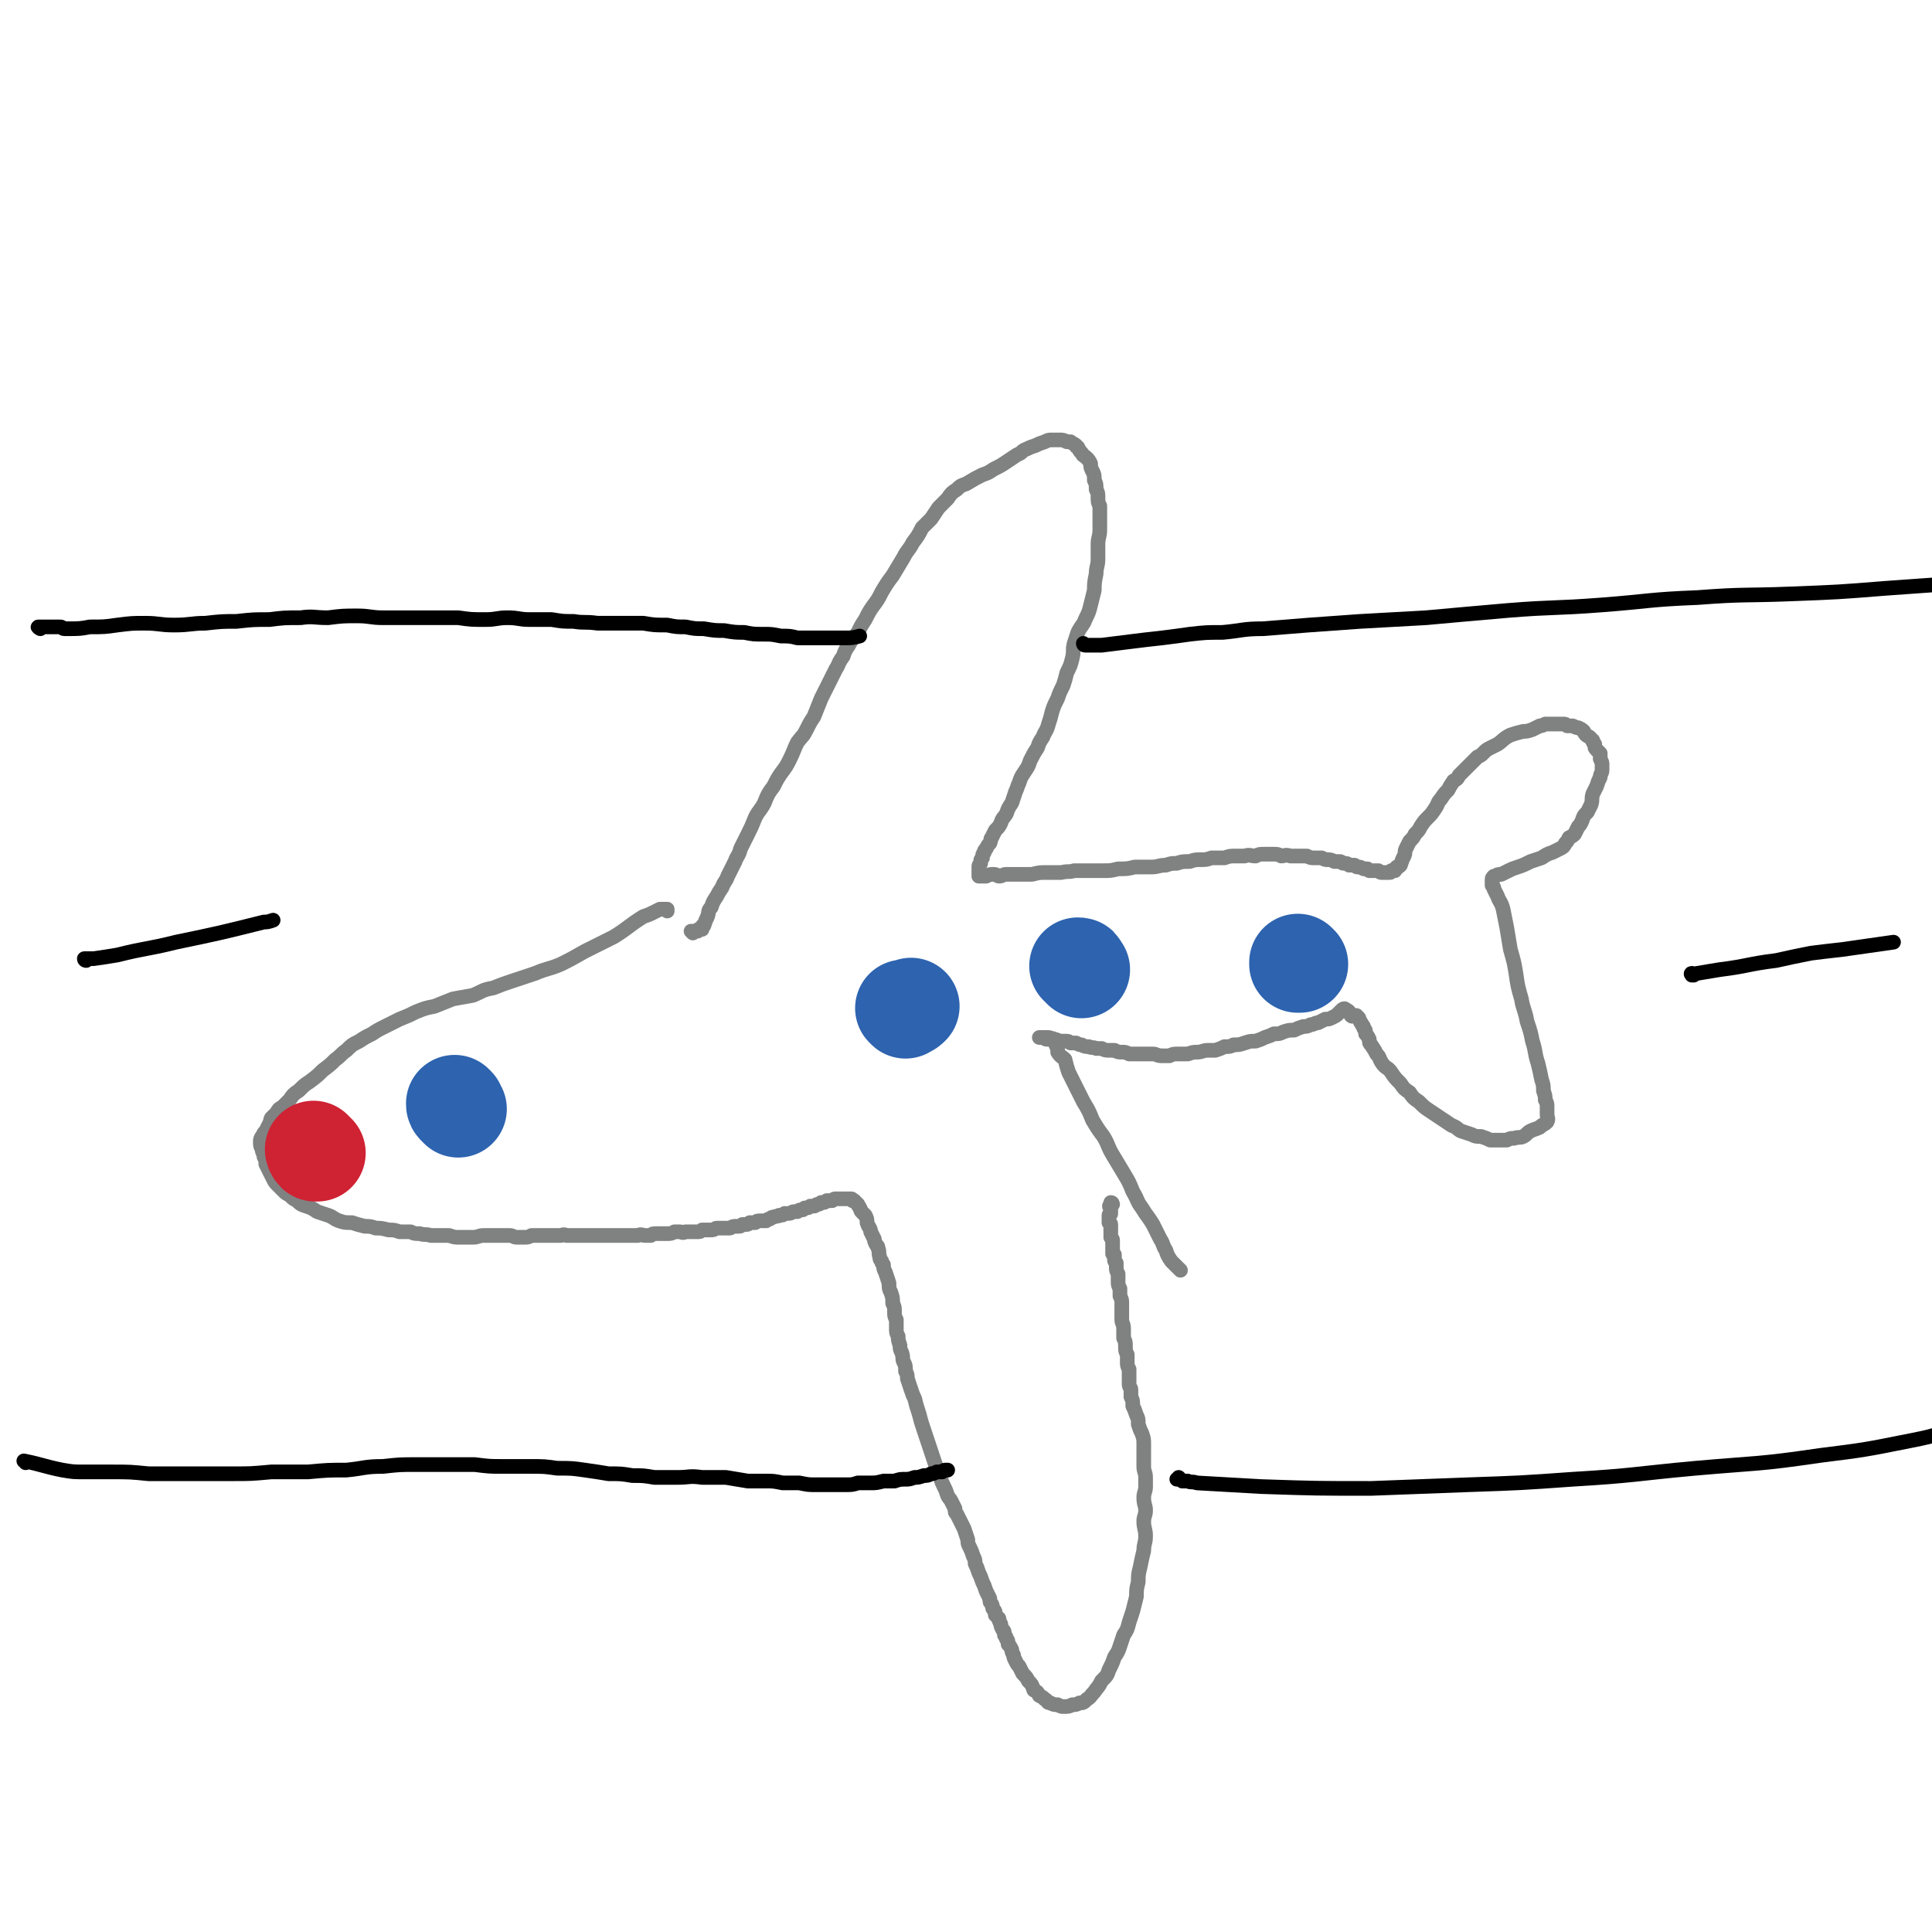 <svg viewBox='0 0 1054 1054' version='1.1' xmlns='http://www.w3.org/2000/svg' xmlns:xlink='http://www.w3.org/1999/xlink'><g fill='none' stroke='#808282' stroke-width='8' stroke-linecap='round' stroke-linejoin='round'><path d='M364,497c0,0 -1,-1 -1,-1 0,0 1,0 1,0 0,0 -1,0 -1,0 -1,0 -1,0 -3,0 -2,1 -2,1 -4,2 -2,1 -2,1 -5,2 -8,5 -8,6 -16,11 -8,4 -8,4 -16,8 -7,4 -7,4 -13,7 -7,3 -7,2 -14,5 -6,2 -6,2 -12,4 -6,2 -6,2 -11,4 -6,1 -6,2 -11,4 -5,1 -6,1 -11,2 -5,2 -5,2 -10,4 -5,1 -5,1 -10,3 -4,2 -4,2 -9,4 -4,2 -4,2 -8,4 -4,2 -4,2 -7,4 -4,2 -4,2 -7,4 -4,2 -4,2 -7,5 -3,2 -3,3 -6,5 -3,3 -3,3 -7,6 -3,3 -3,3 -7,6 -3,2 -3,2 -6,5 -3,2 -3,2 -5,5 -2,2 -2,2 -4,4 -2,1 -2,1 -3,3 -2,2 -2,2 -3,3 -1,2 0,2 -1,3 -1,2 -1,2 -2,4 -1,1 -1,1 -2,3 -1,1 -1,2 -1,3 0,2 0,2 1,4 0,2 1,2 1,4 1,2 1,2 1,4 1,2 1,2 2,4 1,2 1,2 2,4 1,2 1,2 3,4 1,1 1,1 3,3 1,1 1,1 3,2 2,2 2,2 4,3 2,2 2,2 5,3 3,1 3,1 6,3 3,1 3,1 6,2 3,1 3,2 6,3 3,1 3,1 7,1 3,1 3,1 7,2 3,0 3,0 6,1 3,0 3,0 7,1 3,0 3,0 6,1 3,0 3,0 6,0 2,1 2,1 5,1 3,1 3,0 6,1 2,0 2,0 5,0 3,0 3,0 5,0 3,1 3,1 6,1 4,0 4,0 7,0 3,0 3,-1 6,-1 2,0 2,0 5,0 3,0 3,0 5,0 2,0 2,0 4,0 2,0 2,1 4,1 2,0 2,0 4,0 2,0 2,0 4,-1 2,0 2,0 4,0 2,0 2,0 3,0 2,0 2,0 4,0 2,0 2,0 5,0 1,0 1,-1 3,0 2,0 2,0 3,0 2,0 2,0 3,0 2,0 2,0 4,0 2,0 2,0 4,0 2,0 2,0 5,0 2,0 2,0 5,0 2,0 2,0 4,0 2,0 2,0 4,0 2,0 2,0 3,0 2,0 2,0 4,0 2,-1 2,0 4,0 1,0 1,0 3,0 1,-1 1,-1 3,-1 1,0 2,0 3,0 2,0 2,0 3,0 2,0 2,0 4,-1 1,0 1,0 3,0 1,0 1,1 3,0 2,0 2,0 3,0 2,0 2,0 3,0 2,0 2,0 3,-1 1,0 1,0 3,0 1,0 1,0 2,0 2,0 2,-1 3,-1 1,0 1,0 3,0 2,0 2,0 4,0 1,0 1,-1 3,-1 1,0 1,0 2,0 1,0 1,0 2,-1 1,0 1,0 2,0 1,0 1,0 2,-1 1,0 1,0 3,0 1,-1 1,-1 3,-1 1,0 1,0 3,0 1,-1 1,-1 2,-1 1,-1 1,-1 2,-1 2,-1 2,0 3,-1 2,0 2,0 3,-1 1,0 1,0 2,0 2,0 2,-1 3,-1 1,0 1,0 2,0 1,-1 1,-1 3,-1 0,-1 1,0 1,-1 2,0 2,0 3,-1 1,0 1,0 2,0 1,0 1,-1 2,-1 1,0 1,0 2,-1 1,0 1,0 1,0 1,0 1,0 2,-1 1,0 1,0 2,0 0,0 1,0 1,0 1,-1 1,-1 2,-1 1,0 1,0 2,0 0,0 0,0 1,0 1,0 1,0 1,0 1,0 1,0 1,0 2,0 2,0 3,0 0,0 0,0 0,0 1,0 1,0 1,1 0,0 0,0 1,0 0,0 0,0 0,0 0,1 0,0 1,1 0,0 0,0 1,1 0,0 0,0 0,0 0,1 1,1 1,2 1,1 0,1 1,2 1,1 1,1 2,2 1,2 1,2 1,4 1,3 2,3 2,5 1,2 1,2 2,4 0,1 0,1 1,3 1,1 1,1 1,2 1,2 0,2 1,5 0,1 0,1 1,2 0,1 0,1 1,2 0,2 0,2 1,4 1,3 1,3 2,6 0,3 0,3 1,5 1,3 1,3 1,6 1,2 1,2 1,5 0,2 0,2 1,4 0,3 0,3 0,5 0,2 0,2 1,4 0,2 0,2 1,5 0,2 0,2 1,4 1,3 0,3 1,5 1,2 1,2 1,5 1,2 1,2 1,4 1,3 1,3 2,6 1,3 1,3 2,5 1,4 1,4 2,7 1,3 1,4 2,7 1,3 1,3 2,6 1,3 1,3 2,6 1,3 1,3 2,6 1,3 1,3 2,6 1,3 1,3 2,5 1,3 1,3 2,5 1,2 1,2 2,5 1,2 1,1 2,3 1,2 1,2 2,4 0,2 0,2 1,3 1,2 1,2 2,4 1,2 1,2 2,4 1,3 1,3 2,6 0,2 0,2 1,4 1,2 1,2 2,5 1,2 1,2 1,4 1,2 1,2 2,5 1,2 1,2 2,5 1,2 1,2 2,5 1,2 1,2 2,4 0,2 0,2 1,3 1,2 0,2 1,3 1,1 1,1 1,3 1,1 1,1 2,2 0,1 0,1 1,3 0,1 0,1 1,3 1,1 1,1 1,3 1,1 1,1 1,2 1,1 1,1 1,3 1,1 1,1 2,3 0,1 0,1 1,3 0,1 0,1 1,3 1,2 1,2 2,3 1,2 1,2 2,4 2,2 2,2 3,4 2,2 2,2 3,5 2,1 2,1 3,3 2,1 2,1 3,2 2,1 1,2 3,2 2,1 2,1 4,1 2,1 2,1 3,1 3,0 3,0 5,-1 2,0 2,0 4,-1 2,0 2,0 4,-2 2,-1 2,-2 4,-4 2,-3 2,-2 4,-6 3,-3 3,-3 4,-6 2,-4 2,-4 3,-7 2,-3 2,-3 3,-6 1,-3 1,-3 2,-6 2,-3 2,-3 3,-7 1,-3 1,-3 2,-6 1,-4 1,-4 2,-8 0,-4 0,-4 1,-8 0,-4 0,-4 1,-8 1,-5 1,-5 2,-9 0,-4 1,-4 1,-8 0,-4 -1,-4 -1,-8 0,-3 1,-3 1,-6 0,-3 -1,-3 -1,-7 0,-3 1,-3 1,-6 0,-2 0,-2 0,-5 0,-3 -1,-3 -1,-6 0,-3 0,-3 0,-6 0,-3 0,-3 0,-6 0,-3 0,-3 -1,-6 -1,-2 -1,-2 -2,-5 0,-3 0,-3 -1,-5 -1,-3 -1,-3 -2,-5 0,-3 0,-3 -1,-5 0,-2 0,-2 0,-4 0,-1 -1,-1 -1,-3 0,-2 0,-2 0,-4 0,-2 0,-2 0,-4 -1,-2 -1,-2 -1,-4 0,-2 0,-2 0,-4 -1,-2 -1,-2 -1,-5 0,-2 0,-2 -1,-4 0,-3 0,-3 0,-5 0,-3 -1,-3 -1,-5 0,-3 0,-3 0,-5 0,-2 0,-2 0,-4 0,-2 0,-2 -1,-4 0,-2 0,-2 0,-4 -1,-2 -1,-2 -1,-4 0,-2 0,-2 0,-4 -1,-2 -1,-2 -1,-4 0,-1 0,-1 0,-2 -1,-1 -1,-1 -1,-2 0,-1 0,-1 0,-2 0,-1 0,-1 -1,-1 0,-1 0,-1 0,-2 0,-1 0,-1 0,-2 0,-1 0,-1 0,-1 0,-1 0,-1 0,-2 0,-1 0,-1 -1,-2 0,-1 0,-1 0,-2 0,-1 0,-1 0,-2 0,0 0,0 0,-1 0,-1 0,-1 0,-2 0,-1 -1,-1 -1,-1 0,-1 0,-1 0,-1 0,-1 0,-1 0,-2 0,-1 0,-1 0,-1 0,-1 1,0 1,-1 0,-1 0,-1 0,-1 0,-1 0,-1 0,-2 0,0 0,0 0,0 -1,-1 -1,-1 0,-2 0,0 0,0 0,-1 0,0 0,0 0,0 1,0 1,1 1,1 0,0 0,0 -1,0 0,-1 0,-1 0,-1 '/><path d='M378,509c0,0 -1,-1 -1,-1 1,0 1,0 3,0 0,0 0,0 0,0 1,0 1,0 1,-1 1,0 1,0 1,0 0,0 0,0 1,0 0,-1 0,-1 0,-1 0,-1 0,-1 1,-1 1,-3 1,-3 2,-5 1,-3 0,-3 2,-5 1,-3 1,-3 3,-6 1,-2 1,-2 3,-5 1,-3 2,-3 3,-6 2,-4 2,-4 4,-8 1,-3 2,-3 3,-7 2,-4 2,-4 4,-8 2,-4 2,-4 4,-9 2,-4 3,-4 5,-8 2,-5 2,-5 5,-9 2,-4 2,-4 4,-7 3,-4 3,-4 5,-8 2,-4 2,-5 4,-9 3,-4 3,-3 5,-7 2,-4 2,-4 4,-7 2,-5 2,-5 4,-10 2,-4 2,-4 4,-8 2,-4 2,-4 4,-8 2,-3 1,-3 4,-7 1,-3 1,-3 3,-6 2,-4 3,-4 5,-7 2,-4 2,-4 4,-7 2,-4 2,-4 4,-7 3,-4 3,-4 5,-8 3,-5 3,-5 6,-9 3,-5 3,-5 6,-10 2,-4 3,-4 5,-8 3,-4 3,-4 5,-8 3,-3 3,-3 5,-5 2,-3 2,-3 4,-6 3,-3 3,-3 5,-5 2,-3 2,-3 5,-5 2,-2 2,-2 5,-3 5,-3 5,-3 9,-5 3,-1 3,-1 6,-3 4,-2 4,-2 7,-4 3,-2 3,-2 6,-4 3,-1 2,-2 5,-3 2,-1 2,-1 5,-2 2,-1 2,-1 5,-2 2,-1 2,-1 4,-1 2,0 2,0 4,0 2,0 2,0 4,1 1,0 1,0 2,0 1,1 2,1 3,2 0,0 0,1 1,1 1,2 1,2 2,3 1,2 1,1 3,3 1,1 1,1 2,3 0,2 0,2 1,4 1,2 1,2 1,5 1,2 1,2 1,5 1,2 1,2 1,4 0,3 0,3 1,5 0,3 0,3 0,6 0,3 0,3 0,7 0,4 -1,4 -1,8 0,4 0,4 0,8 0,4 -1,4 -1,8 -1,5 -1,5 -1,9 -1,4 -1,4 -2,8 -1,4 -1,4 -3,8 -1,3 -2,3 -4,7 -1,3 -1,3 -2,6 -1,4 0,4 -1,8 -1,4 -1,4 -3,8 -1,4 -1,4 -2,7 -2,4 -2,4 -3,7 -2,4 -2,4 -3,7 -1,4 -1,4 -2,7 -1,4 -2,4 -3,7 -2,3 -2,3 -3,6 -2,3 -2,3 -4,7 -1,3 -1,3 -3,6 -2,3 -2,3 -3,6 -1,2 -1,3 -2,5 -1,3 -1,3 -2,6 -2,3 -2,3 -3,6 -2,3 -2,2 -3,5 -1,2 -1,2 -3,4 -1,2 -1,2 -2,4 -1,1 0,1 -1,3 -1,1 -1,1 -2,3 -1,1 -1,1 -1,2 -1,1 -1,1 -1,3 -1,1 -1,1 -1,2 0,0 0,0 0,1 -1,1 -1,1 -1,2 0,1 0,1 0,2 0,0 0,0 0,1 0,0 0,0 0,1 0,0 0,0 0,1 0,0 0,0 0,0 0,0 0,0 1,0 0,0 0,0 0,0 1,0 1,0 1,0 1,0 1,0 2,0 2,-1 2,-1 4,-1 2,0 2,1 3,1 2,0 2,-1 4,-1 2,0 2,0 4,0 2,0 2,0 4,0 3,0 3,0 6,0 4,-1 4,-1 8,-1 4,0 4,0 8,0 4,-1 4,0 7,-1 5,0 5,0 9,0 3,0 3,0 7,0 4,0 4,0 8,-1 5,0 5,0 9,-1 4,0 4,0 9,0 4,0 4,-1 8,-1 3,-1 3,-1 6,-1 3,-1 3,-1 7,-1 3,-1 3,-1 6,-1 3,0 3,0 6,-1 3,0 3,0 7,0 3,-1 3,-1 6,-1 2,0 2,0 5,0 3,-1 3,0 6,0 2,-1 2,-1 5,-1 2,0 2,0 5,0 2,0 2,0 4,1 2,0 2,-1 5,0 2,0 2,0 5,0 2,0 2,0 4,0 2,1 2,1 4,1 2,0 2,0 4,0 2,1 2,1 3,1 2,0 2,0 4,1 1,0 1,0 3,0 1,0 1,1 2,1 2,0 2,0 3,1 2,0 2,0 3,0 1,1 1,1 2,1 1,0 1,0 3,1 1,0 1,0 2,0 1,1 1,1 1,1 2,0 2,0 3,0 1,0 1,0 2,0 1,1 1,1 2,1 1,0 1,0 1,0 1,0 1,0 2,0 1,0 1,0 1,0 1,0 0,0 1,-1 0,0 0,0 0,0 1,0 1,0 2,0 0,0 0,0 0,-1 1,0 1,0 1,-1 1,0 1,0 2,-1 1,-3 1,-3 2,-5 1,-2 0,-2 1,-4 1,-2 1,-2 2,-4 2,-2 2,-2 3,-4 2,-2 2,-2 3,-4 2,-3 2,-3 4,-5 2,-2 2,-2 4,-5 2,-3 1,-3 3,-5 2,-3 2,-3 4,-5 1,-2 1,-2 3,-5 2,-1 2,-1 3,-3 2,-2 2,-2 4,-4 1,-1 1,-1 3,-3 1,-1 1,-1 3,-3 2,-1 2,-1 3,-2 2,-2 2,-2 4,-3 2,-1 2,-1 4,-2 3,-2 3,-3 7,-5 3,-1 3,-1 7,-2 2,0 2,0 5,-1 2,-1 2,-1 4,-2 1,0 1,0 3,-1 1,0 1,0 2,0 1,0 1,0 3,0 1,0 1,0 2,0 1,0 1,0 3,0 1,0 1,0 2,1 2,0 2,0 3,0 2,1 2,1 3,1 2,1 2,1 3,2 1,2 1,2 3,3 1,1 1,1 2,2 0,1 0,1 1,2 0,2 0,2 1,3 1,1 1,1 2,2 0,2 0,2 0,3 1,2 1,2 1,3 0,2 0,2 0,3 0,2 -1,2 -1,4 -1,2 -1,2 -2,5 -1,2 -1,2 -2,4 -1,3 0,3 -1,6 -1,2 -1,2 -2,4 -2,2 -2,2 -3,5 -1,2 -1,2 -2,3 -1,2 -1,2 -2,4 -1,1 -1,1 -3,2 -1,2 -1,2 -2,3 -1,2 -1,2 -3,3 -2,1 -2,1 -4,2 -3,1 -3,1 -6,3 -3,1 -3,1 -6,2 -4,2 -4,2 -7,3 -3,1 -3,1 -5,2 -2,1 -2,1 -4,2 -2,0 -2,0 -3,1 0,0 0,0 -1,0 -1,1 -1,1 -1,2 0,0 0,0 0,0 0,1 0,1 0,1 0,1 0,1 0,2 1,1 1,1 1,2 1,2 1,2 2,4 1,3 2,3 3,7 1,5 1,5 2,10 1,6 1,6 2,12 2,7 2,7 3,13 1,7 1,7 3,14 1,6 2,6 3,12 2,6 2,6 3,11 2,6 1,6 3,12 1,4 1,4 2,9 1,3 1,3 1,6 1,3 1,3 1,5 1,2 1,2 1,4 0,2 0,2 0,4 0,2 1,2 0,4 -2,2 -2,1 -4,3 -2,1 -3,1 -5,2 -2,1 -2,2 -4,3 -2,1 -2,0 -5,1 -2,0 -2,0 -4,1 -2,0 -2,0 -4,0 -2,0 -2,0 -5,0 -2,-1 -2,-1 -5,-2 -3,0 -3,0 -5,-1 -3,-1 -3,-1 -6,-2 -2,-1 -2,-2 -5,-3 -3,-2 -3,-2 -6,-4 -3,-2 -3,-2 -6,-4 -3,-2 -3,-2 -6,-5 -3,-2 -3,-2 -5,-5 -3,-2 -3,-2 -5,-5 -3,-3 -3,-3 -5,-6 -2,-3 -3,-2 -5,-5 -2,-3 -1,-3 -3,-5 -1,-2 -1,-2 -3,-5 -1,-1 -1,-1 -1,-3 -1,-2 -1,-2 -2,-3 0,-2 0,-2 -1,-3 0,-1 0,-1 -1,-2 0,-1 -1,-1 -1,-2 -1,-1 0,-1 -1,-2 0,0 0,0 0,0 -1,0 -1,0 -1,-1 -1,0 -1,0 -2,0 0,0 0,1 -1,0 0,0 0,-1 -1,-2 -1,-1 -1,-1 -2,-1 0,-1 -1,-1 -2,0 -1,1 -1,1 -2,2 -1,1 -1,1 -3,2 -2,1 -2,1 -4,1 -2,1 -2,1 -4,2 -2,0 -2,1 -4,1 -2,1 -2,1 -4,1 -3,1 -3,1 -5,2 -3,0 -3,0 -6,1 -2,1 -2,1 -5,1 -2,1 -2,1 -5,2 -2,1 -2,1 -5,2 -3,0 -3,0 -6,1 -3,1 -3,1 -6,1 -2,1 -2,1 -5,1 -2,1 -2,1 -5,2 -2,0 -2,0 -4,0 -3,0 -3,1 -6,1 -2,0 -2,0 -5,1 -3,0 -3,0 -5,0 -3,0 -3,0 -5,1 -2,0 -2,0 -4,0 -3,0 -3,-1 -5,-1 -2,0 -2,0 -4,0 -2,0 -2,0 -4,0 -3,0 -3,0 -5,0 -2,-1 -2,-1 -4,-1 -2,0 -2,0 -4,-1 -1,0 -1,0 -3,0 -2,0 -2,0 -4,-1 -1,0 -1,0 -3,0 -2,-1 -2,0 -4,-1 -2,0 -2,0 -4,-1 -1,0 -1,0 -3,-1 -1,0 -1,0 -3,0 -1,-1 -1,-1 -3,-1 -1,0 -1,0 -3,0 -2,-1 -2,-1 -4,-1 -1,-1 -1,-1 -3,-1 -1,0 -1,0 -3,0 0,0 -1,0 -1,0 0,0 1,0 2,0 0,0 0,0 1,0 0,0 0,1 1,1 1,0 1,0 2,0 1,0 1,-1 2,0 1,1 1,1 1,3 1,2 1,2 1,4 2,3 2,2 4,4 1,4 1,4 2,7 2,4 2,4 4,8 2,4 2,4 4,8 3,5 3,5 5,10 3,5 3,5 6,9 3,5 2,5 5,10 3,5 3,5 6,10 3,5 3,5 5,10 3,5 2,5 5,9 3,5 3,4 6,9 2,4 2,4 4,8 2,3 1,3 3,6 1,3 1,3 3,6 2,2 2,2 4,4 0,0 0,0 1,1 '/></g>
<g fill='none' stroke='#2D63AF' stroke-width='53' stroke-linecap='round' stroke-linejoin='round'><path d='M494,551c0,0 -1,-1 -1,-1 1,0 1,0 2,0 1,0 1,0 2,-1 '/><path d='M590,529c0,0 -1,-1 -1,-1 0,0 0,0 0,0 0,-1 0,-1 -1,-1 0,0 0,0 0,0 0,0 0,0 0,0 0,0 0,0 0,0 '/><path d='M709,526c0,0 -1,-1 -1,-1 0,0 0,0 0,1 1,0 1,0 1,0 0,0 0,0 0,0 '/><path d='M249,603c0,0 -1,-1 -1,-1 0,1 0,1 1,2 0,0 0,0 1,1 '/></g>
<g fill='none' stroke='#000000' stroke-width='8' stroke-linecap='round' stroke-linejoin='round'><path d='M22,343c0,0 -2,-1 -1,-1 5,0 6,0 12,0 1,0 1,1 2,1 1,0 1,0 2,0 6,0 7,0 12,-1 8,0 8,0 15,-1 8,-1 8,-1 15,-1 8,0 8,1 16,1 9,0 9,-1 17,-1 9,-1 9,-1 17,-1 9,-1 9,-1 18,-1 8,-1 8,-1 17,-1 7,-1 7,0 15,0 8,-1 8,-1 16,-1 7,0 7,1 14,1 7,0 7,0 14,0 7,0 7,0 14,0 7,0 7,0 13,0 7,1 7,1 15,1 6,0 6,-1 12,-1 6,0 6,1 12,1 6,0 6,0 12,0 6,1 6,1 12,1 6,1 6,0 13,1 6,0 6,0 13,0 6,0 6,0 12,0 6,1 6,1 13,1 5,1 5,1 10,1 5,1 5,1 10,1 6,1 6,1 11,1 6,1 6,1 11,1 5,1 5,1 11,1 4,0 4,0 9,1 5,0 5,0 9,1 4,0 4,0 9,0 4,0 4,0 8,0 5,0 5,0 9,0 4,0 4,0 8,-1 '/><path d='M592,352c-1,0 -1,-1 -1,-1 0,0 0,1 1,1 0,0 0,0 0,0 1,0 1,0 2,0 1,0 1,0 3,0 2,0 2,0 4,0 8,-1 8,-1 16,-2 8,-1 8,-1 17,-2 8,-1 8,-1 15,-2 9,-1 9,-1 18,-1 11,-1 11,-2 22,-2 13,-1 13,-1 25,-2 14,-1 14,-1 28,-2 18,-1 18,-1 36,-2 22,-2 22,-2 45,-4 25,-2 25,-1 51,-3 26,-2 26,-3 52,-4 26,-2 26,-1 51,-2 26,-1 26,-1 51,-3 14,-1 14,-1 28,-2 1,0 1,0 1,0 '/><path d='M14,798c0,-1 -1,-1 -1,-1 10,2 11,3 21,5 6,1 6,1 12,1 7,0 7,0 15,0 10,0 10,0 20,1 11,0 11,0 23,0 11,0 11,0 23,0 10,0 10,0 21,-1 10,0 10,0 20,0 11,-1 11,-1 21,-1 10,-1 10,-2 20,-2 9,-1 9,-1 18,-1 8,0 8,0 16,0 8,0 8,0 16,0 8,1 8,1 15,1 8,0 8,0 15,0 8,0 8,0 15,1 8,0 8,0 15,1 7,1 7,1 13,2 7,0 7,0 13,1 6,0 6,0 12,1 6,0 6,0 13,0 6,0 6,-1 13,0 7,0 7,0 13,0 6,1 6,1 12,2 5,0 5,0 10,0 4,0 4,0 9,1 5,0 5,0 9,0 5,1 5,1 9,1 4,0 4,0 8,0 4,0 4,0 8,0 4,0 4,0 7,-1 4,0 4,0 7,0 3,0 3,0 7,-1 3,0 3,0 6,0 3,-1 3,-1 6,-1 2,0 2,0 5,-1 2,0 2,0 5,-1 2,0 2,0 4,-1 1,0 1,0 3,-1 1,0 1,0 3,0 1,-1 1,-1 2,-1 1,0 1,0 1,0 '/><path d='M644,807c0,0 -1,-1 -1,-1 0,0 0,0 0,1 0,0 0,0 -1,0 0,0 0,0 0,0 2,0 2,0 3,1 1,0 1,0 3,0 2,1 2,0 5,1 18,1 18,1 35,2 30,1 30,1 60,1 27,-1 27,-1 53,-2 29,-1 29,-1 57,-3 34,-2 34,-3 67,-6 34,-3 34,-2 68,-7 24,-3 24,-3 49,-8 10,-2 10,-2 20,-5 '/><path d='M47,524c0,0 -1,0 -1,-1 0,0 1,0 2,0 2,0 2,0 3,0 7,-1 7,-1 13,-2 16,-4 16,-3 32,-7 24,-5 24,-5 48,-11 2,0 2,0 5,-1 '/><path d='M924,532c-1,0 -1,-1 -1,-1 -1,0 0,1 0,1 1,0 2,-1 3,-1 6,-1 6,-1 12,-2 16,-2 15,-3 31,-5 9,-2 9,-2 19,-4 8,-1 8,-1 17,-2 14,-2 14,-2 28,-4 '/></g>
<g fill='none' stroke='#CF2233' stroke-width='53' stroke-linecap='round' stroke-linejoin='round'><path d='M172,628c0,0 -1,-1 -1,-1 0,0 0,1 1,2 0,0 0,0 0,0 1,0 1,0 1,0 '/></g>
</svg>